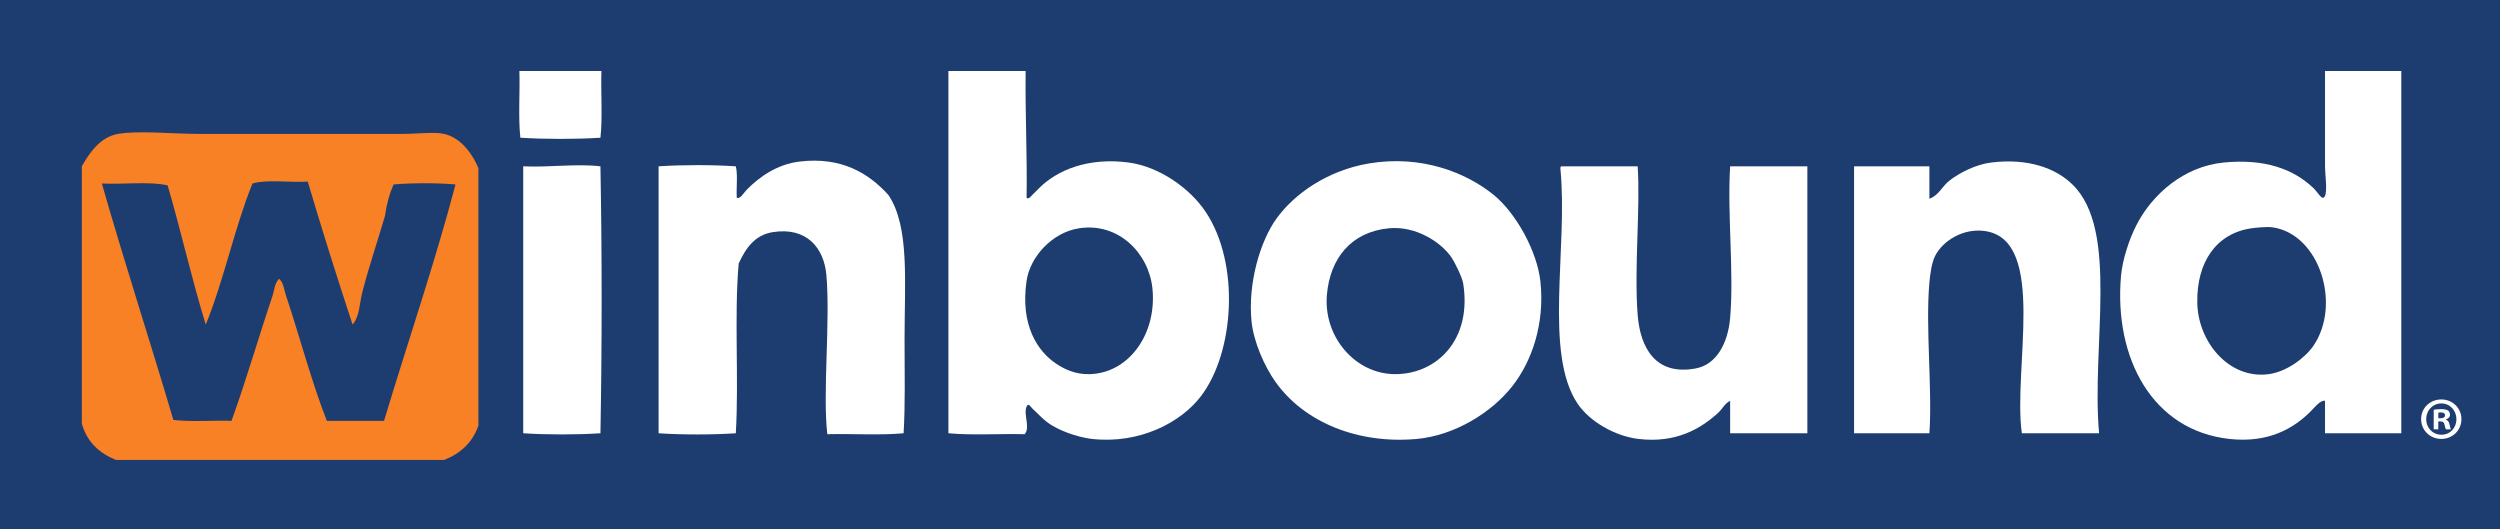 <?xml version="1.0" encoding="UTF-8"?><svg id="Layer_1" xmlns="http://www.w3.org/2000/svg" viewBox="0 0 629.37 133.29" shape-rendering="geometricPrecision"><defs><style>.cls-1,.cls-2{fill-rule:evenodd;}.cls-1,.cls-2,.cls-3,.cls-4{stroke-width:0px;}.cls-1,.cls-4{fill:#fff;}.cls-2{fill:#f88125;}.cls-3{fill:#1d3d70;}</style></defs><rect class="cls-3" width="630.86" height="133.29"/><path shape-rendering="geometricPrecision" class="cls-2" d="m111.8,115.79H29.24c-4.25-1.67-7.32-4.52-8.64-9.12V41.87c1.72-3,4.42-7.35,9.12-8.16,5.25-.9,13.41,0,20.4,0h51.36c3.62,0,7.75-.56,10.32,0,4.49.98,7.43,5.62,8.64,8.64v64.8c-1.49,4.27-4.5,7.02-8.64,8.64ZM63.56,46.19c-4.55,11.21-7.18,24.34-11.76,35.52-3.52-11.36-6.22-23.54-9.6-35.04-4.61-1.07-11.17-.19-16.56-.48,5.74,20.1,12.11,39.56,18,59.52,4.41.55,9.84.08,14.64.24,3.66-10.07,6.88-21.27,10.32-31.44.49-1.44.5-3.23,1.68-4.32,1.11,1.01,1.23,2.74,1.68,4.08,3.52,10.57,6.43,21.71,10.32,31.68h14.4c5.94-19.74,12.82-39.82,18-59.52-4.65-.4-10.94-.39-15.6,0-1.03,2.33-1.76,4.96-2.16,7.92-1.79,6.14-4.1,12.89-5.76,19.44-.68,2.68-.59,5.79-2.4,7.92-3.9-11.86-7.69-23.83-11.28-36-4.5.3-10.21-.61-13.92.48Z"/><path shape-rendering="geometricPrecision" class="cls-1" d="m130.76,17.87h20.64c-.16,5.52.32,11.68-.24,16.8-6.17.4-13.99.39-20.16,0-.56-5.12-.08-11.28-.24-16.8Z"/><path shape-rendering="geometricPrecision" class="cls-1" d="m238.76,17.87h19.44c-.13,10.85.42,21.02.24,31.92.54.49,1.18-.47,1.44-.72.55-.5,1.13-1.13,1.68-1.68,4.61-4.61,12.43-7.81,22.56-6.48,7.62,1,15.41,6.41,19.44,12.48,8.64,13.01,7.21,35.25-1.2,46.32-5.08,6.7-15.47,12.08-27.36,10.8-2.66-.29-6.78-1.42-10.08-3.36-2.11-1.24-3.6-3.01-5.04-4.32-.33-.3-.98-1.58-1.44-.48-.85,2.04,1.01,5.24-.48,6.96-6.32-.16-13.28.32-19.2-.24V17.87Zm19.68,52.8c-1.65,11.28,2.85,17.83,7.44,20.88,1.99,1.33,4.71,2.73,8.4,2.64,9.91-.23,17.02-10.13,15.84-21.6-.91-8.83-8.54-16.66-18.48-15.12-6.84,1.06-12.33,7.26-13.2,13.2Z"/><path shape-rendering="geometricPrecision" class="cls-1" d="m585.32,17.87h19.2v91.2h-19.2v-8.16c-1.18-.25-2.62,1.66-3.6,2.64-4.38,4.38-10.67,8-20.4,6.96-19.46-2.09-29.17-20.36-27.36-41.04.35-3.97,1.97-9.04,3.84-12.72,3.92-7.71,11.88-14.87,22.08-15.84,10.23-.98,17.48,1.6,22.56,6.48,1.19,1.15,2.23,3.39,2.88,1.92.62-1.38,0-5.29,0-7.68,0-8.18,0-16.78,0-23.76Zm-32.16,58.32c.17,9.94,8.03,19.35,18,18,4.61-.62,9.24-4.19,11.28-7.2,7.04-10.4,1.48-28.04-10.32-29.76-1.54-.22-4.48.13-5.28.24-8.86,1.25-13.85,8.46-13.68,18.72Z"/><path shape-rendering="geometricPrecision" class="cls-1" d="m227.48,109.07c-5.92.56-12.88.08-19.2.24-1.22-10.32.79-28.3-.24-40.08-.6-6.79-4.94-12.12-13.44-10.8-4.53.7-6.85,3.98-8.64,7.92-1.16,13.31.08,29.04-.72,42.72-5.93.4-13.52.4-19.44,0V41.87c5.93-.39,13.51-.4,19.44,0,.54,2.18.09,5.35.24,7.92.86.42,1.72-1.24,2.64-2.16,3.09-3.09,7.45-6.27,13.2-6.96,10.52-1.26,17.41,2.96,22.32,8.4,5.39,7.93,4.08,21.99,4.08,36.24,0,8.31.2,16.49-.24,23.76Z"/><path shape-rendering="geometricPrecision" class="cls-1" d="m344.6,41.15c13.24-2.23,24.52,2.3,31.44,7.92,5.57,4.52,10.95,14.17,11.76,21.84,1.13,10.7-2.2,20.02-6.96,26.16-5.35,6.9-14.79,12.6-24.24,13.44-14.57,1.3-28.2-4.07-35.52-14.4-2.77-3.91-5.48-10.07-6-15.12-1-9.77,2.25-20.38,6.24-25.92,4.56-6.34,12.93-12.17,23.28-13.92Zm-10.56,33.12c-.88,10.52,7.1,19.82,17.04,19.92,10.46.1,19.54-8.5,17.28-22.8-.25-1.62-2.18-5.44-2.88-6.48-2.67-3.99-9.08-8.09-15.84-7.44-9.46.91-14.83,7.56-15.6,16.8Z"/><path shape-rendering="geometricPrecision" class="cls-1" d="m528.44,109.07h-19.44c-2.29-15.96,6.41-48.41-9.12-50.88-5.59-.89-10.83,2.46-12.72,6.24-.87,1.74-1.24,4.51-1.44,6.72-1.01,11.3.77,26.73,0,37.92h-18.96V41.87h18.96v8.16c2.38-.84,3.2-3.13,5.04-4.56,2.61-2.02,6.69-4.09,10.56-4.56,9.29-1.12,16.18,1.42,20.4,5.52,11.87,11.51,4.73,40.72,6.72,62.64Z"/><path shape-rendering="geometricPrecision" class="cls-1" d="m151.16,41.87c.4,21.84.4,45.36,0,67.2-5.93.4-13.51.39-19.44,0V41.87c6.65.32,13.19-.72,19.44,0Z"/><path shape-rendering="geometricPrecision" class="cls-1" d="m393.08,41.87h19.2c.71,10.42-.92,25.84,0,37.44.65,8.09,4.38,15.36,14.64,13.44,5.13-.96,8.08-6.21,8.64-12.72,1-11.61-.75-25.98,0-38.16h19.44v67.2h-19.44v-8.16c-1.36.63-1.98,2.1-3.12,3.12-4.34,3.9-10.48,7.58-19.92,6.48-5.96-.69-12.36-4.41-15.36-8.88-8.55-12.73-2.41-39.13-4.32-59.04-.02-.34-.04-.68.24-.72Z"/><path shape-rendering="geometricPrecision" class="cls-4" d="m619.66,105.5c0,2.8-2.2,5-5.06,5s-5.09-2.2-5.09-5,2.26-4.94,5.09-4.94,5.06,2.2,5.06,4.94Zm-8.88,0c0,2.2,1.63,3.94,3.85,3.94s3.77-1.75,3.77-3.91-1.6-3.97-3.79-3.97-3.82,1.77-3.82,3.94Zm3.04,2.59h-1.14v-4.94c.45-.09,1.08-.15,1.9-.15.93,0,1.35.15,1.72.36.27.21.48.6.48,1.08,0,.54-.42.96-1.02,1.14v.06c.48.18.75.54.9,1.2.15.75.24,1.05.36,1.24h-1.24c-.15-.18-.24-.63-.39-1.21-.09-.54-.39-.78-1.02-.78h-.54v1.99Zm.03-2.8h.54c.63,0,1.14-.21,1.14-.72,0-.45-.33-.75-1.05-.75-.3,0-.51.03-.63.06v1.42Z"/></svg>